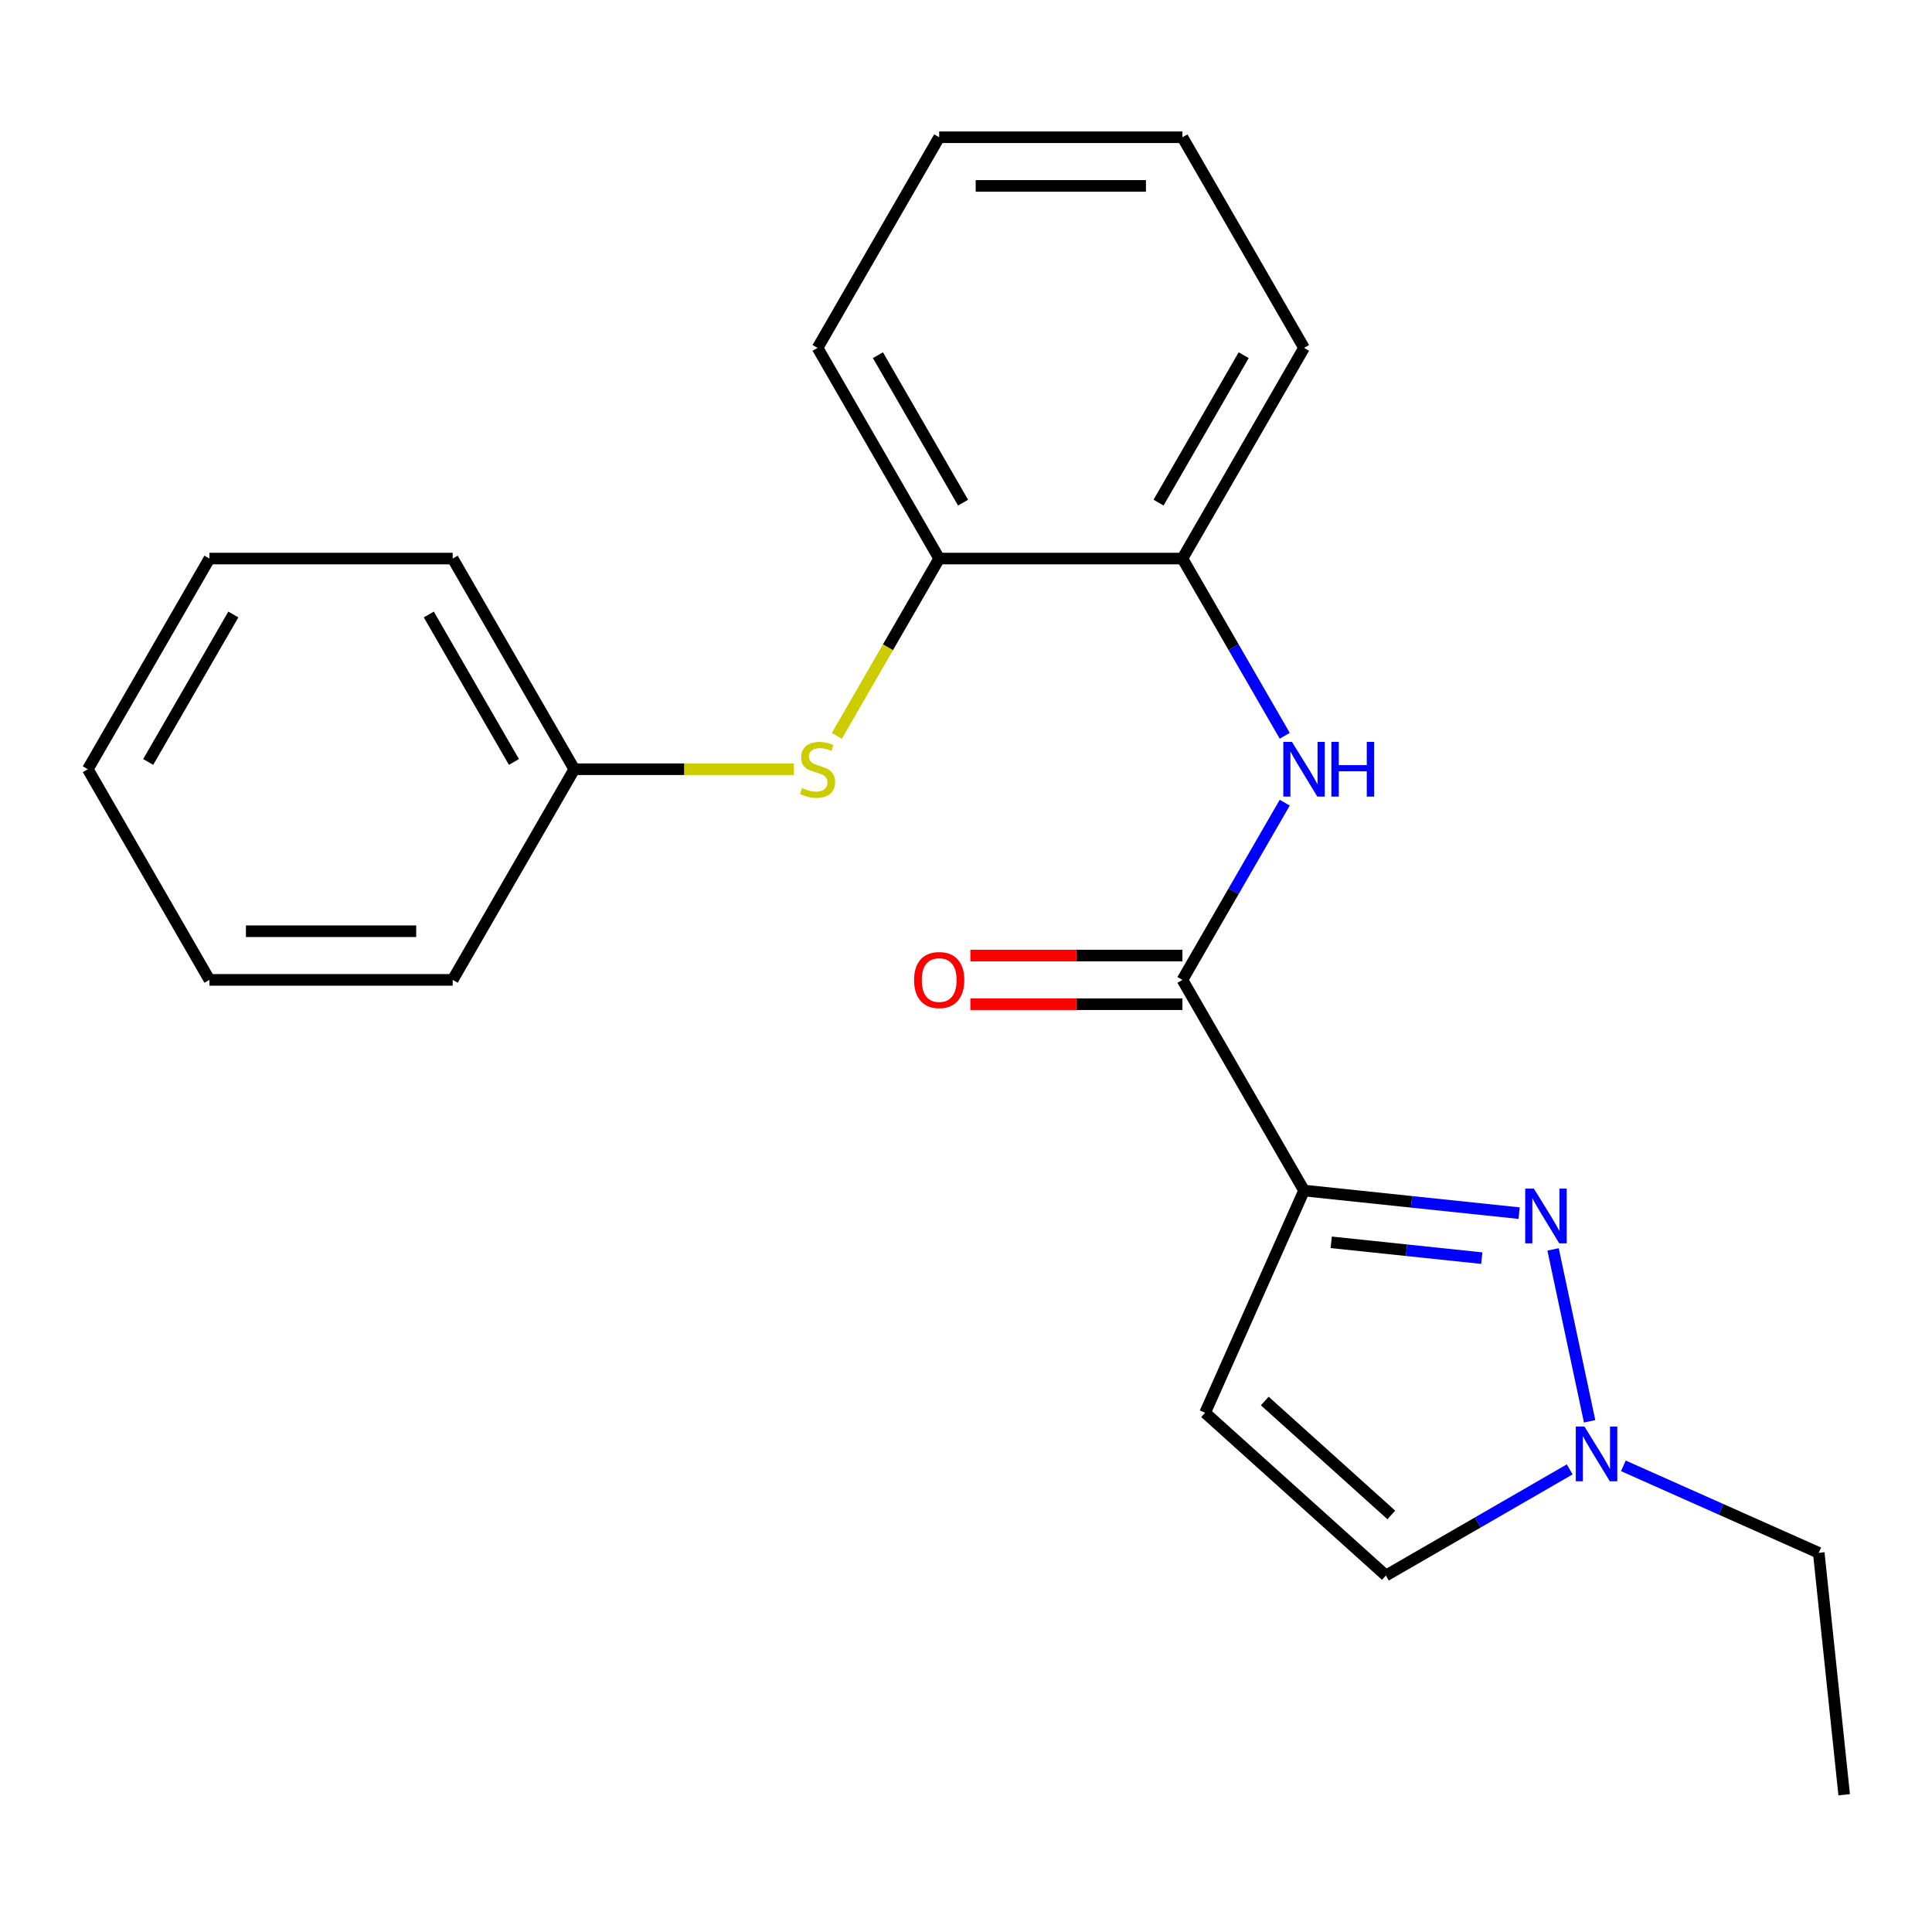 <?xml version='1.0' encoding='iso-8859-1'?>
<svg version='1.1' baseProfile='full'
              xmlns='http://www.w3.org/2000/svg'
                      xmlns:rdkit='http://www.rdkit.org/xml'
                      xmlns:xlink='http://www.w3.org/1999/xlink'
                  xml:space='preserve'
width='1000px' height='1000px' viewBox='0 0 1000 1000'>
<!-- END OF HEADER -->
<rect style='opacity:1.0;fill:#FFFFFF;stroke:none' width='1000' height='1000' x='0' y='0'> </rect>
<path class='bond-0' d='M 674.975,616.222 L 730.638,622.072' style='fill:none;fill-rule:evenodd;stroke:#000000;stroke-width:6px;stroke-linecap:butt;stroke-linejoin:miter;stroke-opacity:1' />
<path class='bond-0' d='M 730.638,622.072 L 786.301,627.922' style='fill:none;fill-rule:evenodd;stroke:#0000FF;stroke-width:6px;stroke-linecap:butt;stroke-linejoin:miter;stroke-opacity:1' />
<path class='bond-0' d='M 689.042,643.02 L 728.006,647.115' style='fill:none;fill-rule:evenodd;stroke:#000000;stroke-width:6px;stroke-linecap:butt;stroke-linejoin:miter;stroke-opacity:1' />
<path class='bond-0' d='M 728.006,647.115 L 766.97,651.21' style='fill:none;fill-rule:evenodd;stroke:#0000FF;stroke-width:6px;stroke-linecap:butt;stroke-linejoin:miter;stroke-opacity:1' />
<path class='bond-1' d='M 674.975,616.222 L 612.023,507.185' style='fill:none;fill-rule:evenodd;stroke:#000000;stroke-width:6px;stroke-linecap:butt;stroke-linejoin:miter;stroke-opacity:1' />
<path class='bond-2' d='M 674.975,616.222 L 623.765,731.241' style='fill:none;fill-rule:evenodd;stroke:#000000;stroke-width:6px;stroke-linecap:butt;stroke-linejoin:miter;stroke-opacity:1' />
<path class='bond-3' d='M 803.868,646.69 L 822.781,735.67' style='fill:none;fill-rule:evenodd;stroke:#0000FF;stroke-width:6px;stroke-linecap:butt;stroke-linejoin:miter;stroke-opacity:1' />
<path class='bond-4' d='M 612.023,507.185 L 638.502,461.321' style='fill:none;fill-rule:evenodd;stroke:#000000;stroke-width:6px;stroke-linecap:butt;stroke-linejoin:miter;stroke-opacity:1' />
<path class='bond-4' d='M 638.502,461.321 L 664.982,415.457' style='fill:none;fill-rule:evenodd;stroke:#0000FF;stroke-width:6px;stroke-linecap:butt;stroke-linejoin:miter;stroke-opacity:1' />
<path class='bond-9' d='M 612.023,494.595 L 557.144,494.595' style='fill:none;fill-rule:evenodd;stroke:#000000;stroke-width:6px;stroke-linecap:butt;stroke-linejoin:miter;stroke-opacity:1' />
<path class='bond-9' d='M 557.144,494.595 L 502.266,494.595' style='fill:none;fill-rule:evenodd;stroke:#FF0000;stroke-width:6px;stroke-linecap:butt;stroke-linejoin:miter;stroke-opacity:1' />
<path class='bond-9' d='M 612.023,519.776 L 557.144,519.776' style='fill:none;fill-rule:evenodd;stroke:#000000;stroke-width:6px;stroke-linecap:butt;stroke-linejoin:miter;stroke-opacity:1' />
<path class='bond-9' d='M 557.144,519.776 L 502.266,519.776' style='fill:none;fill-rule:evenodd;stroke:#FF0000;stroke-width:6px;stroke-linecap:butt;stroke-linejoin:miter;stroke-opacity:1' />
<path class='bond-5' d='M 623.765,731.241 L 717.33,815.487' style='fill:none;fill-rule:evenodd;stroke:#000000;stroke-width:6px;stroke-linecap:butt;stroke-linejoin:miter;stroke-opacity:1' />
<path class='bond-5' d='M 654.649,725.165 L 720.144,784.137' style='fill:none;fill-rule:evenodd;stroke:#000000;stroke-width:6px;stroke-linecap:butt;stroke-linejoin:miter;stroke-opacity:1' />
<path class='bond-11' d='M 840.253,758.718 L 890.819,781.231' style='fill:none;fill-rule:evenodd;stroke:#0000FF;stroke-width:6px;stroke-linecap:butt;stroke-linejoin:miter;stroke-opacity:1' />
<path class='bond-11' d='M 890.819,781.231 L 941.385,803.745' style='fill:none;fill-rule:evenodd;stroke:#000000;stroke-width:6px;stroke-linecap:butt;stroke-linejoin:miter;stroke-opacity:1' />
<path class='bond-22' d='M 812.478,760.553 L 764.904,788.02' style='fill:none;fill-rule:evenodd;stroke:#0000FF;stroke-width:6px;stroke-linecap:butt;stroke-linejoin:miter;stroke-opacity:1' />
<path class='bond-22' d='M 764.904,788.02 L 717.33,815.487' style='fill:none;fill-rule:evenodd;stroke:#000000;stroke-width:6px;stroke-linecap:butt;stroke-linejoin:miter;stroke-opacity:1' />
<path class='bond-6' d='M 664.982,380.842 L 638.502,334.978' style='fill:none;fill-rule:evenodd;stroke:#0000FF;stroke-width:6px;stroke-linecap:butt;stroke-linejoin:miter;stroke-opacity:1' />
<path class='bond-6' d='M 638.502,334.978 L 612.023,289.113' style='fill:none;fill-rule:evenodd;stroke:#000000;stroke-width:6px;stroke-linecap:butt;stroke-linejoin:miter;stroke-opacity:1' />
<path class='bond-8' d='M 612.023,289.113 L 486.119,289.113' style='fill:none;fill-rule:evenodd;stroke:#000000;stroke-width:6px;stroke-linecap:butt;stroke-linejoin:miter;stroke-opacity:1' />
<path class='bond-12' d='M 612.023,289.113 L 674.975,180.077' style='fill:none;fill-rule:evenodd;stroke:#000000;stroke-width:6px;stroke-linecap:butt;stroke-linejoin:miter;stroke-opacity:1' />
<path class='bond-12' d='M 599.658,260.167 L 643.725,183.842' style='fill:none;fill-rule:evenodd;stroke:#000000;stroke-width:6px;stroke-linecap:butt;stroke-linejoin:miter;stroke-opacity:1' />
<path class='bond-7' d='M 433.136,380.882 L 459.627,334.998' style='fill:none;fill-rule:evenodd;stroke:#CCCC00;stroke-width:6px;stroke-linecap:butt;stroke-linejoin:miter;stroke-opacity:1' />
<path class='bond-7' d='M 459.627,334.998 L 486.119,289.113' style='fill:none;fill-rule:evenodd;stroke:#000000;stroke-width:6px;stroke-linecap:butt;stroke-linejoin:miter;stroke-opacity:1' />
<path class='bond-10' d='M 410.939,398.149 L 354.101,398.149' style='fill:none;fill-rule:evenodd;stroke:#CCCC00;stroke-width:6px;stroke-linecap:butt;stroke-linejoin:miter;stroke-opacity:1' />
<path class='bond-10' d='M 354.101,398.149 L 297.263,398.149' style='fill:none;fill-rule:evenodd;stroke:#000000;stroke-width:6px;stroke-linecap:butt;stroke-linejoin:miter;stroke-opacity:1' />
<path class='bond-13' d='M 486.119,289.113 L 423.167,180.077' style='fill:none;fill-rule:evenodd;stroke:#000000;stroke-width:6px;stroke-linecap:butt;stroke-linejoin:miter;stroke-opacity:1' />
<path class='bond-13' d='M 498.483,260.167 L 454.417,183.842' style='fill:none;fill-rule:evenodd;stroke:#000000;stroke-width:6px;stroke-linecap:butt;stroke-linejoin:miter;stroke-opacity:1' />
<path class='bond-14' d='M 297.263,398.149 L 234.311,289.113' style='fill:none;fill-rule:evenodd;stroke:#000000;stroke-width:6px;stroke-linecap:butt;stroke-linejoin:miter;stroke-opacity:1' />
<path class='bond-14' d='M 266.013,394.384 L 221.946,318.059' style='fill:none;fill-rule:evenodd;stroke:#000000;stroke-width:6px;stroke-linecap:butt;stroke-linejoin:miter;stroke-opacity:1' />
<path class='bond-15' d='M 297.263,398.149 L 234.311,507.185' style='fill:none;fill-rule:evenodd;stroke:#000000;stroke-width:6px;stroke-linecap:butt;stroke-linejoin:miter;stroke-opacity:1' />
<path class='bond-16' d='M 941.385,803.745 L 954.545,928.959' style='fill:none;fill-rule:evenodd;stroke:#000000;stroke-width:6px;stroke-linecap:butt;stroke-linejoin:miter;stroke-opacity:1' />
<path class='bond-18' d='M 674.975,180.077 L 612.023,71.041' style='fill:none;fill-rule:evenodd;stroke:#000000;stroke-width:6px;stroke-linecap:butt;stroke-linejoin:miter;stroke-opacity:1' />
<path class='bond-23' d='M 423.167,180.077 L 486.119,71.041' style='fill:none;fill-rule:evenodd;stroke:#000000;stroke-width:6px;stroke-linecap:butt;stroke-linejoin:miter;stroke-opacity:1' />
<path class='bond-20' d='M 234.311,289.113 L 108.407,289.113' style='fill:none;fill-rule:evenodd;stroke:#000000;stroke-width:6px;stroke-linecap:butt;stroke-linejoin:miter;stroke-opacity:1' />
<path class='bond-19' d='M 234.311,507.185 L 108.407,507.185' style='fill:none;fill-rule:evenodd;stroke:#000000;stroke-width:6px;stroke-linecap:butt;stroke-linejoin:miter;stroke-opacity:1' />
<path class='bond-19' d='M 215.425,482.005 L 127.292,482.005' style='fill:none;fill-rule:evenodd;stroke:#000000;stroke-width:6px;stroke-linecap:butt;stroke-linejoin:miter;stroke-opacity:1' />
<path class='bond-17' d='M 486.119,71.041 L 612.023,71.041' style='fill:none;fill-rule:evenodd;stroke:#000000;stroke-width:6px;stroke-linecap:butt;stroke-linejoin:miter;stroke-opacity:1' />
<path class='bond-17' d='M 505.004,96.222 L 593.137,96.222' style='fill:none;fill-rule:evenodd;stroke:#000000;stroke-width:6px;stroke-linecap:butt;stroke-linejoin:miter;stroke-opacity:1' />
<path class='bond-24' d='M 108.407,507.185 L 45.455,398.149' style='fill:none;fill-rule:evenodd;stroke:#000000;stroke-width:6px;stroke-linecap:butt;stroke-linejoin:miter;stroke-opacity:1' />
<path class='bond-21' d='M 108.407,289.113 L 45.455,398.149' style='fill:none;fill-rule:evenodd;stroke:#000000;stroke-width:6px;stroke-linecap:butt;stroke-linejoin:miter;stroke-opacity:1' />
<path class='bond-21' d='M 120.771,318.059 L 76.705,394.384' style='fill:none;fill-rule:evenodd;stroke:#000000;stroke-width:6px;stroke-linecap:butt;stroke-linejoin:miter;stroke-opacity:1' />
<path  class='atom-1' d='M 793.929 615.222
L 803.209 630.222
Q 804.129 631.702, 805.609 634.382
Q 807.089 637.062, 807.169 637.222
L 807.169 615.222
L 810.929 615.222
L 810.929 643.542
L 807.049 643.542
L 797.089 627.142
Q 795.929 625.222, 794.689 623.022
Q 793.489 620.822, 793.129 620.142
L 793.129 643.542
L 789.449 643.542
L 789.449 615.222
L 793.929 615.222
' fill='#0000FF'/>
<path  class='atom-4' d='M 820.106 738.375
L 829.386 753.375
Q 830.306 754.855, 831.786 757.535
Q 833.266 760.215, 833.346 760.375
L 833.346 738.375
L 837.106 738.375
L 837.106 766.695
L 833.226 766.695
L 823.266 750.295
Q 822.106 748.375, 820.866 746.175
Q 819.666 743.975, 819.306 743.295
L 819.306 766.695
L 815.626 766.695
L 815.626 738.375
L 820.106 738.375
' fill='#0000FF'/>
<path  class='atom-5' d='M 668.715 383.989
L 677.995 398.989
Q 678.915 400.469, 680.395 403.149
Q 681.875 405.829, 681.955 405.989
L 681.955 383.989
L 685.715 383.989
L 685.715 412.309
L 681.835 412.309
L 671.875 395.909
Q 670.715 393.989, 669.475 391.789
Q 668.275 389.589, 667.915 388.909
L 667.915 412.309
L 664.235 412.309
L 664.235 383.989
L 668.715 383.989
' fill='#0000FF'/>
<path  class='atom-5' d='M 689.115 383.989
L 692.955 383.989
L 692.955 396.029
L 707.435 396.029
L 707.435 383.989
L 711.275 383.989
L 711.275 412.309
L 707.435 412.309
L 707.435 399.229
L 692.955 399.229
L 692.955 412.309
L 689.115 412.309
L 689.115 383.989
' fill='#0000FF'/>
<path  class='atom-8' d='M 415.167 407.869
Q 415.487 407.989, 416.807 408.549
Q 418.127 409.109, 419.567 409.469
Q 421.047 409.789, 422.487 409.789
Q 425.167 409.789, 426.727 408.509
Q 428.287 407.189, 428.287 404.909
Q 428.287 403.349, 427.487 402.389
Q 426.727 401.429, 425.527 400.909
Q 424.327 400.389, 422.327 399.789
Q 419.807 399.029, 418.287 398.309
Q 416.807 397.589, 415.727 396.069
Q 414.687 394.549, 414.687 391.989
Q 414.687 388.429, 417.087 386.229
Q 419.527 384.029, 424.327 384.029
Q 427.607 384.029, 431.327 385.589
L 430.407 388.669
Q 427.007 387.269, 424.447 387.269
Q 421.687 387.269, 420.167 388.429
Q 418.647 389.549, 418.687 391.509
Q 418.687 393.029, 419.447 393.949
Q 420.247 394.869, 421.367 395.389
Q 422.527 395.909, 424.447 396.509
Q 427.007 397.309, 428.527 398.109
Q 430.047 398.909, 431.127 400.549
Q 432.247 402.149, 432.247 404.909
Q 432.247 408.829, 429.607 410.949
Q 427.007 413.029, 422.647 413.029
Q 420.127 413.029, 418.207 412.469
Q 416.327 411.949, 414.087 411.029
L 415.167 407.869
' fill='#CCCC00'/>
<path  class='atom-10' d='M 473.119 507.265
Q 473.119 500.465, 476.479 496.665
Q 479.839 492.865, 486.119 492.865
Q 492.399 492.865, 495.759 496.665
Q 499.119 500.465, 499.119 507.265
Q 499.119 514.145, 495.719 518.065
Q 492.319 521.945, 486.119 521.945
Q 479.879 521.945, 476.479 518.065
Q 473.119 514.185, 473.119 507.265
M 486.119 518.745
Q 490.439 518.745, 492.759 515.865
Q 495.119 512.945, 495.119 507.265
Q 495.119 501.705, 492.759 498.905
Q 490.439 496.065, 486.119 496.065
Q 481.799 496.065, 479.439 498.865
Q 477.119 501.665, 477.119 507.265
Q 477.119 512.985, 479.439 515.865
Q 481.799 518.745, 486.119 518.745
' fill='#FF0000'/>
</svg>
